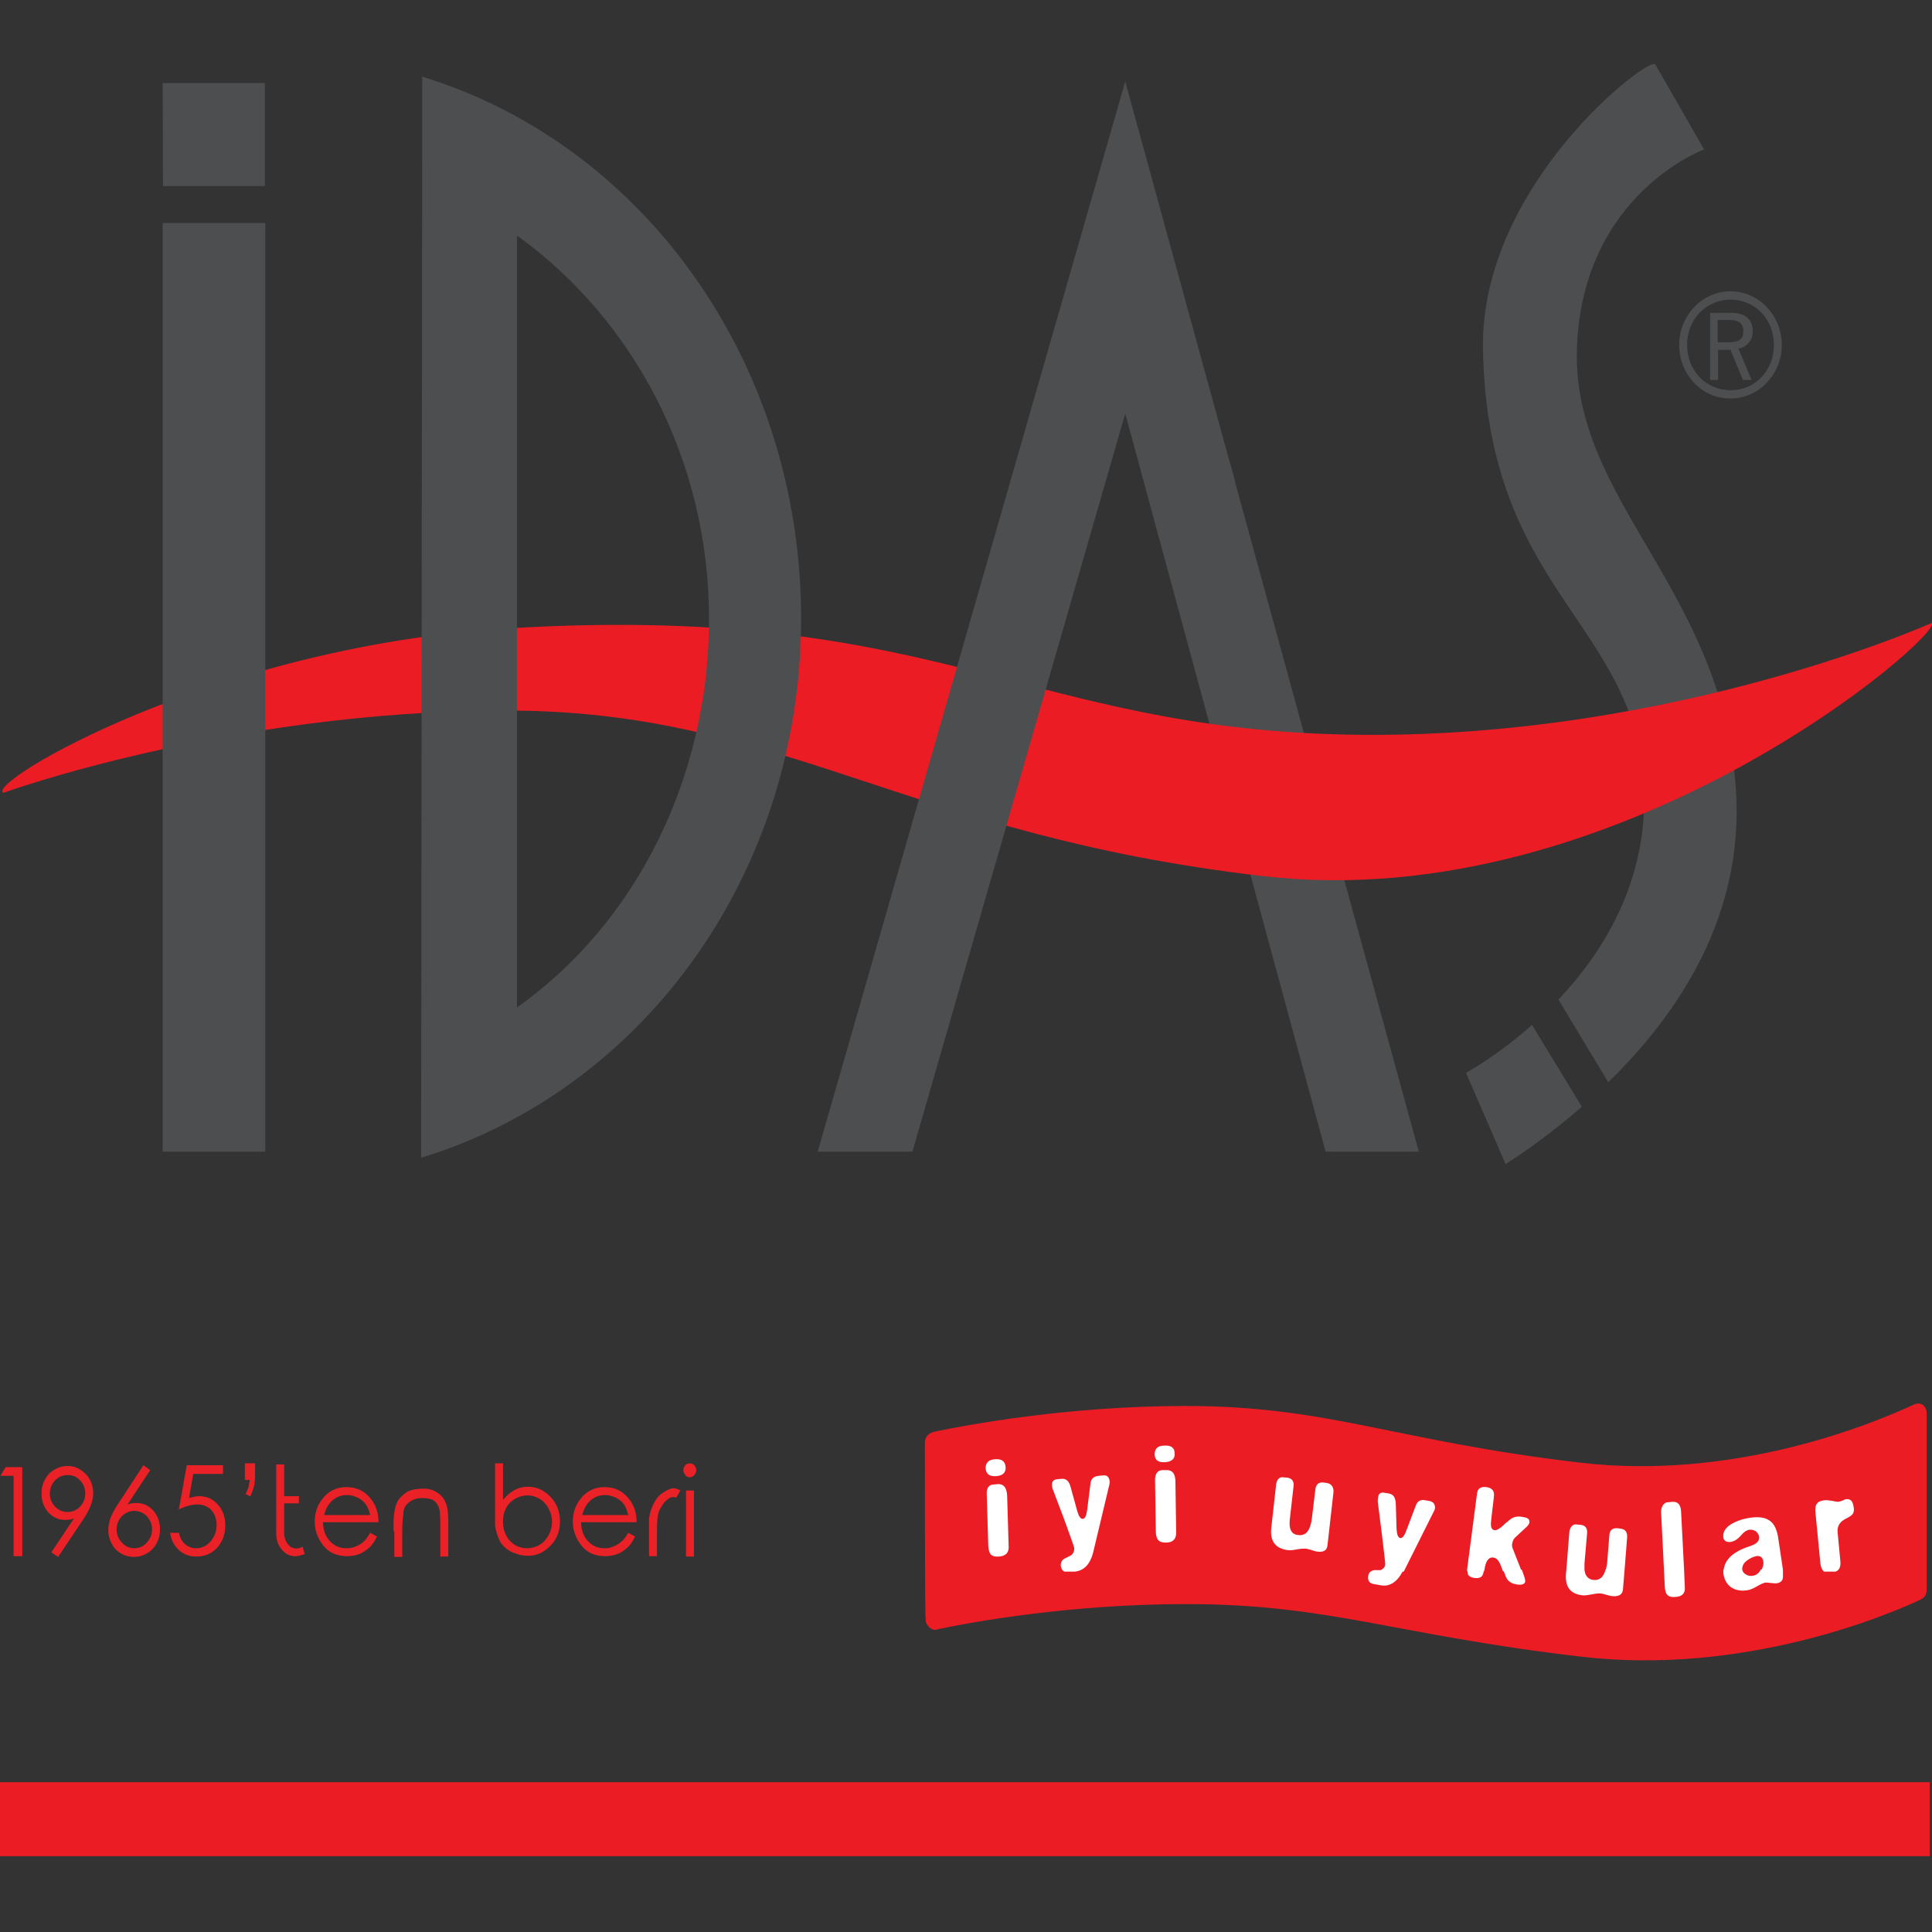 <?xml version="1.0" encoding="UTF-8"?> <svg xmlns="http://www.w3.org/2000/svg" xmlns:xlink="http://www.w3.org/1999/xlink" version="1.1" id="katman_1" x="0px" y="0px" viewBox="0 0 512 512" style="enable-background:new 0 0 512 512;" xml:space="preserve"><rect x="0" y="0" width="512" height="512" fill="#333333" stroke="none"/> <style type="text/css"> .st0{fill:#4C4E50;} .st1{fill:#EC1C24;} .st2{fill:#EA2227;} .st3{fill:#FFFFFF;} </style> <polygon class="st0" points="306.3,139.3 308,145.7 351.3,305.2 376,305.2 327.7,129.2 326.1,123.1 "></polygon> <path class="st0" d="M438.7,17.1l12.9,22.5c0,0-32.2,11.8-33.7,52.5c-1.4,40.6,38.3,63.6,42.1,116.6c2.5,34-15.5,60.3-33.8,78.1 L413,264.9c12-12.7,23.6-31.4,22.7-55.8c-1.7-44-41.6-52-42.7-116.7C392.3,48.7,437.6,14.3,438.7,17.1z"></path> <path class="st0" d="M419.2,293.3c-7.7,6.7-14.9,11.8-20.2,15.2l-10.5-24.2c0,0,8.1-4.3,17.5-12.7L419.2,293.3z"></path> <path class="st0" d="M455.3,90.7h2.7c3.5,0,4-1.3,4-2.9c0-2.3-1.4-3-3.7-3h-3.1V90.7z M458.8,82.9c4.7,0,5.7,2.7,5.7,5 c0,2.1-1.4,4-3.8,4.5l3.5,8.3h-2.3l-3.3-8h-3.3v8h-2.1V82.9H458.8z M470.1,91.4c0-6.8-5-12-11.5-12c-6.5,0-11.5,5.3-11.5,12 c0,6.8,5,12,11.5,12C465.1,103.5,470.1,98.2,470.1,91.4z M445,91.4c0-7.8,6.1-14.2,13.6-14.2c7.5,0,13.6,6.4,13.6,14.2 c0,7.8-6.1,14.2-13.6,14.2C451.1,105.7,445,99.3,445,91.4z"></path> <path class="st1" d="M0.9,210.1c0,0,59.8-21.7,133-21.8c73.2-0.1,106,33,201,43.9c95,10.9,180.9-64.8,177-67.1 c0,0-74.3,33.4-163.4,29.3c-79.1-3.7-104-34.4-213.5-27.9C56.3,171.2-4.1,207.7,0.9,210.1z"></path> <path class="st0" d="M43.1,22h27.1v27.3H43.2L43.1,22z M70.3,59.1v246.1H43.1l0-246.1H70.3z"></path> <path class="st0" d="M135.8,30.3c45.8,24.6,76.5,75.5,76.5,133.6c0,58.3-31,108.7-77,133.1c-7.5,4-15.4,7.3-23.7,9.8l0.3-286.5 C120.2,22.9,128.2,26.2,135.8,30.3z M137,267c31.2-22.1,50.9-60.4,50.9-103c0-42-20-79.2-50.5-101.3l-0.4-0.2V267z"></path> <polygon class="st0" points="327.1,126.9 298.2,21.6 216.7,305.2 241.8,305.2 298.2,109.6 307.3,143.1 "></polygon> <g> <path class="st2" d="M1.5,388.8h4.4v23.6H3.6v-21.3H0.1L1.5,388.8z"></path> <path class="st2" d="M15.4,412.6l-1.8-1.2l6-9c-0.8,0.3-1.6,0.4-2.3,0.4c-1.8,0-3.3-0.7-4.5-2c-1.2-1.4-1.8-3-1.8-5 c0-1.4,0.3-2.6,0.9-3.7c0.6-1.1,1.4-2,2.5-2.6c1.1-0.7,2.3-1,3.5-1c1.2,0,2.4,0.3,3.4,1c1,0.6,1.9,1.5,2.5,2.6 c0.6,1.1,0.9,2.3,0.9,3.6c0,1-0.2,2-0.6,3.1c-0.4,1.1-1,2.3-2,3.8L15.4,412.6z M17.9,400.7c1.3,0,2.4-0.5,3.3-1.4 c0.9-1,1.4-2.1,1.4-3.5c0-1.4-0.5-2.6-1.4-3.5c-0.9-1-2-1.4-3.3-1.4c-1.3,0-2.4,0.5-3.3,1.4c-0.9,1-1.4,2.1-1.4,3.5 c0,1.4,0.5,2.5,1.4,3.5C15.5,400.2,16.6,400.7,17.9,400.7z"></path> <path class="st2" d="M38,388.3l1.8,1.3l-6,9.1c0.8-0.3,1.6-0.4,2.3-0.4c1.8,0,3.3,0.7,4.5,2c1.2,1.4,1.8,3,1.8,5 c0,1.4-0.3,2.6-0.9,3.7c-0.6,1.1-1.4,2-2.5,2.6c-1.1,0.7-2.3,1-3.5,1c-1.2,0-2.4-0.3-3.4-0.9c-1.1-0.6-1.9-1.5-2.5-2.6 c-0.6-1.1-0.9-2.3-0.9-3.6c0-1,0.2-2,0.5-3c0.4-1.1,1-2.3,2-3.8L38,388.3z M35.6,400.4c-1.3,0-2.4,0.5-3.3,1.4 c-0.9,1-1.4,2.1-1.4,3.5c0,1.4,0.5,2.6,1.4,3.5c0.9,1,2,1.5,3.3,1.5c1.3,0,2.4-0.5,3.3-1.5c0.9-1,1.4-2.1,1.4-3.5 c0-1.4-0.5-2.5-1.4-3.5C38,400.9,36.9,400.4,35.6,400.4z"></path> <path class="st2" d="M59.1,388.4v2.2h-7.9l-1.1,6.4c1-0.3,1.8-0.5,2.6-0.5c2,0,3.7,0.7,5,2.2c1.3,1.4,2,3.3,2,5.5 c0,1.5-0.3,3-1,4.3c-0.7,1.3-1.6,2.3-2.8,3c-1.2,0.7-2.5,1-4,1c-1.8,0-3.3-0.6-4.6-1.8c-1.2-1.2-2-2.7-2.2-4.5h2.3 c0.2,0.9,0.5,1.6,0.9,2.2c0.4,0.6,0.9,1,1.6,1.4c0.7,0.4,1.4,0.5,2.1,0.5c1.5,0,2.7-0.6,3.8-1.8c1-1.2,1.6-2.6,1.6-4.4 c0-1.6-0.5-2.9-1.4-3.9c-0.9-1-2.2-1.5-3.8-1.5c-1.3,0-2.9,0.4-4.8,1.3l2.1-11.7H59.1z"></path> <path class="st2" d="M66.3,396.6l-1.2-0.7c0.4-0.8,0.6-1.4,0.8-1.9c0.1-0.5,0.2-1.1,0.3-1.8h-1.3v-4.4h2.7v2.8 c0,1.4-0.1,2.5-0.3,3.3C67.1,394.6,66.8,395.6,66.3,396.6z"></path> <path class="st2" d="M80.8,411.8c-1.1,0.4-2.1,0.7-2.9,0.6c-1.6-0.1-2.9-1-3.9-2.7c-0.6-1.1-0.8-2.2-0.8-3.5v-18.1h2.1v8.4h3.9v1.9 h-3.9v7.4c-0.1,1.8,0.5,3.2,1.8,4.2c1,0.5,2,0.5,3.1-0.1C80.4,410.8,80.6,411.4,80.8,411.8z"></path> <path class="st2" d="M98.1,406.2l1.8,1c-0.6,1.2-1.2,2.2-2,2.9c-0.8,0.7-1.6,1.3-2.6,1.7c-1,0.4-2.1,0.6-3.3,0.6 c-2.7,0-4.8-0.9-6.3-2.8c-1.5-1.9-2.3-4-2.3-6.3c0-2.2,0.6-4.2,1.9-5.9c1.6-2.2,3.8-3.3,6.5-3.3c2.8,0,5,1.1,6.7,3.4 c1.2,1.6,1.8,3.6,1.8,5.9H85.6c0,2,0.6,3.7,1.8,5c1.2,1.3,2.6,1.9,4.4,1.9c0.8,0,1.7-0.1,2.5-0.5c0.8-0.3,1.5-0.7,2-1.2 C96.8,408.2,97.4,407.4,98.1,406.2z M98.1,401.5c-0.3-1.2-0.7-2.2-1.2-2.9c-0.5-0.7-1.3-1.3-2.1-1.7c-0.9-0.4-1.8-0.7-2.8-0.7 c-1.6,0-3,0.5-4.2,1.7c-0.8,0.8-1.5,2-1.9,3.6H98.1z"></path> <path class="st2" d="M104.3,405.8l0-1.9c0-0.9,0-1.7,0.1-2.3c0.2-2,0.7-3.5,1.4-4.4c0.7-0.8,1.5-1.5,2.2-1.9 c1.2-0.6,2.7-0.8,4.3-0.8c1.2,0,2.4,0.3,3.5,1c1.1,0.7,1.8,1.5,2.3,2.7c0.5,1.1,0.7,2.9,0.7,5.3v9h-2.1v-8.3c0-2-0.1-3.4-0.2-4 c-0.3-1.2-0.8-2-1.5-2.5c-0.7-0.5-1.8-0.7-3.3-0.7c-1.3,0-2.4,0.4-3.4,1.2c-1,0.8-1.5,1.9-1.4,3.2c-0.2,0.9-0.3,2.5-0.3,4.8v6.4 h-2.1V405.8z"></path> <path class="st2" d="M132.8,409c-0.9-1.6-1.4-3.2-1.6-4.7c0-11,0-16.6,0-16.5h2.1v9.7c0.9-1.1,1.9-2,3-2.6c1.1-0.6,2.3-0.9,3.6-0.9 c2.3,0,4.3,0.9,6,2.7c1.7,1.8,2.5,4,2.5,6.5c0,2.5-0.8,4.7-2.5,6.4c-1.7,1.8-3.7,2.7-6,2.7c-1.3,0-2.6-0.3-3.8-0.8 C134.9,411.1,133.8,410.2,132.8,409z M139.7,410.3c1.2,0,2.3-0.3,3.3-0.9c1-0.6,1.8-1.5,2.4-2.6c0.6-1.1,0.9-2.3,0.9-3.5 c0-1.2-0.3-2.4-0.9-3.5c-0.6-1.1-1.4-2-2.4-2.6c-1-0.6-2.1-0.9-3.2-0.9c-1.2,0-2.3,0.3-3.3,0.9c-1.1,0.6-1.9,1.5-2.4,2.5 c-0.6,1.1-0.8,2.3-0.8,3.6c0,2,0.6,3.7,1.9,5.1C136.3,409.6,137.9,410.3,139.7,410.3z"></path> <path class="st2" d="M166.5,406.2l1.8,1c-0.6,1.2-1.2,2.2-2,2.9c-0.8,0.7-1.6,1.3-2.6,1.7c-1,0.4-2.1,0.6-3.3,0.6 c-2.7,0-4.8-0.9-6.3-2.8c-1.5-1.9-2.3-4-2.3-6.3c0-2.2,0.6-4.2,1.9-5.9c1.6-2.2,3.8-3.3,6.5-3.3c2.8,0,5,1.1,6.7,3.4 c1.2,1.6,1.8,3.6,1.8,5.9H154c0,2,0.6,3.7,1.8,5c1.2,1.3,2.6,1.9,4.4,1.9c0.9,0,1.7-0.1,2.4-0.5c0.8-0.3,1.5-0.7,2-1.2 C165.2,408.2,165.8,407.4,166.5,406.2z M166.5,401.5c-0.3-1.2-0.7-2.2-1.2-2.9c-0.5-0.7-1.3-1.3-2.1-1.7c-0.9-0.4-1.8-0.7-2.8-0.7 c-1.6,0-3,0.5-4.2,1.7c-0.8,0.8-1.5,2-1.9,3.6H166.5z"></path> <path class="st2" d="M172,404.4v-2.1c0.2-1,0.4-1.9,0.7-2.6c0.7-1.8,1.6-3.2,2.8-4c1.2-0.8,2.2-1.3,2.9-1.3c0.6,0,1.2,0.2,1.9,0.6 l-1.1,1.9c-0.9-0.4-1.8-0.1-2.8,0.9c-0.9,0.9-1.5,2-1.9,3.1c-0.3,1-0.4,2.8-0.4,5.6v5.9H172V404.4z"></path> <path class="st2" d="M182.8,387.8c0.5,0,0.9,0.2,1.2,0.5c0.3,0.4,0.5,0.8,0.5,1.3c0,0.5-0.2,0.9-0.5,1.3c-0.4,0.4-0.8,0.6-1.2,0.6 c-0.5,0-0.9-0.2-1.2-0.6c-0.3-0.4-0.5-0.8-0.5-1.3c0-0.5,0.2-0.9,0.5-1.3C181.9,388,182.3,387.8,182.8,387.8z M181.8,395h2.1v17.5 h-2.1V395z"></path> </g> <path class="st1" d="M245.1,382.3c0-1.6,1.1-2.6,2.6-2.9h0c8.2-1.7,34.9-6.8,66.5-6.8c38,0,55.1,9.2,104.4,15 c40.6,4.8,76.7-9.9,88.2-15.2c0.1,0,0.2-0.1,0.2-0.1c2.3-1.1,3.6,0.6,3.6,2.3v46.6c0,1.4-0.5,2.1-1.5,2.6l-0.1,0.1 c-8.3,3.9-46.7,20.3-90.3,15.1c-49.4-5.8-66.4-13.9-104.4-13.9c-30.5,0-56.4,4.7-65.5,6.6c-0.2,0.1-0.7,0.2-0.7,0.2 c-1.4,0.3-2.8-1.5-2.8-2.4c0-0.3,0-0.7,0-0.8C245.1,428.7,245.1,383.9,245.1,382.3z"></path> <g> <path class="st3" d="M446.3,416l-0.8-15.5c-0.1-1.8-0.9-2.6-2.3-2.5l-1.1,0.1c-0.6,0-1.1,0.3-1.4,0.8c-0.3,0.5-0.5,1-0.5,1.7 l0.8,16h0l0.2,4.1c0.1,1,0.3,1.7,0.8,2.1c0.5,0.4,1.2,0.5,2.1,0.4c1.6-0.1,2.5-0.9,2.4-2.4L446.3,416L446.3,416z"></path> <path class="st3" d="M472.5,416l-1.3-8.7c-0.4-2.4-1.3-4-2.9-4.7c-1.2-0.6-3.1-0.7-5.5-0.2c-1.5,0.3-2.8,0.8-4,1.5 c-1.6,1-2.3,2.2-2.1,3.6c0.2,0.9,0.9,1.3,2.1,1.1c0.9-0.2,1.7-0.7,2.5-1.6c0.8-1,1.6-1.5,2.3-1.6c0.6-0.1,1.2,0.1,1.7,0.4 c0.5,0.4,0.8,0.9,0.9,1.5c0.1,1.1-0.7,1.9-2.6,2.5c-4.3,1.4-6.5,3.5-6.8,6.2h-0.1c0,0.1,0,0.2,0,0.3c0,0,0,0.1,0,0.1h0 c0,0.2,0,0.4,0,0.6c0.3,1.8,1,3,2.3,3.8c1.2,0.7,2.6,0.9,4.2,0.6c0.6-0.1,1.4-0.4,2.4-1c1-0.6,1.8-0.9,2.2-1c0.3,0,0.8,0,1.4,0.1 c0.7,0.1,1.2,0.1,1.6,0.1c1.3-0.2,1.8-0.9,1.7-2.1L472.5,416L472.5,416z M464.4,417.6c-0.6,0.1-1.2,0-1.8-0.4 c-0.5-0.3-0.8-0.7-0.9-1.3h0c0-0.8,0.3-1.6,1.2-2.3c0.8-0.6,1.6-1,2.5-1.2c1.1-0.2,1.7,0.3,1.9,1.4c0.1,0.7-0.1,1.4-0.4,2.1h-0.2 c0,0-0.1,0.1-0.1,0.1C466.1,417,465.3,417.5,464.4,417.6z"></path> <path class="st3" d="M292.3,391l-1.1,0.1c-1.3,0.1-2.1,0.8-2.2,2l-0.9,7.1c-0.2,1.5-0.6,2.3-1.1,2.3c-0.6,0.1-1.1-0.6-1.5-2 l-1.8-6.5c-0.4-1.5-1.2-2.2-2.3-2.1l-1.2,0.1c-1,0.1-1.5,0.6-1.4,1.6c0,0.6,0.2,1.1,0.4,1.6l2.8,7.4c1.7,4.6,2.6,7.2,2.7,7.7 c0,0.8-0.3,1.5-0.9,1.9l-1.8,0.9c-0.6,0.4-0.9,1-0.9,1.7c0.1,0.9,0.4,1.4,1,1.7h2.5l0.1,0c2.6-0.2,4.3-2,5.1-5.5l4.2-17.6 c0.1-0.4,0.1-0.8,0-1.2C293.8,391.3,293.3,390.9,292.3,391z"></path> <path class="st3" d="M308.7,387.5c1.8-0.1,2.7-0.9,2.6-2.3c0-1.5-0.9-2.2-2.7-2.1c-1.8,0-2.6,0.8-2.6,2.3 C306,386.9,306.9,387.6,308.7,387.5z"></path> <path class="st3" d="M264.6,393.3l-1.2,0.1c-1.3,0-2,0.9-1.9,2.6l0.4,13.5c0,1.1,0.3,1.9,0.6,2.4c0.4,0.4,1.1,0.7,2.2,0.6 c1.8-0.1,2.7-1,2.6-2.7l-0.4-13.5C266.8,394.3,266,393.3,264.6,393.3z"></path> <path class="st3" d="M309.3,389.6l-1.2,0c-1.3,0-2,0.9-2,2.6l0.2,13.5c0,1.1,0.2,1.9,0.6,2.4c0.4,0.5,1.1,0.7,2.1,0.7 c1.8,0,2.7-0.9,2.7-2.6l-0.2-13.5C311.5,390.6,310.7,389.6,309.3,389.6z"></path> <path class="st3" d="M263.9,391.2c1.8-0.1,2.7-0.9,2.6-2.4c-0.1-1.5-1-2.2-2.7-2.1c-1.8,0.1-2.6,0.9-2.6,2.4 C261.3,390.6,262.2,391.3,263.9,391.2z"></path> <path class="st3" d="M404,402.1l-0.5-0.1c-1.1-0.2-1.9-0.1-2.5,0.2c-0.3,0.1-0.8,0.4-1.4,1c-0.6,0.4-1,0.8-1.4,1.2 c-1,0.9-1.7,1.2-2.2,1.1c-0.6-0.1-0.9-0.7-0.9-1.6c0-0.6,0.3-3,0.8-7.2c0.2-1.5-0.4-2.4-2-2.6c-1.5-0.2-2.4,0.4-2.5,1.9l-2.6,19.9 c0,0,0,0,0,0.1h0c0,0,0,0.1,0,0.1c0,0.1,0,0.2,0,0.3h0.1c0,0.4,0.1,0.8,0.2,1c0.3,0.4,0.9,0.7,1.7,0.8c0.9,0.1,1.6-0.1,1.9-0.5 c0.2-0.2,0.4-0.7,0.5-1.3h0.1c0-0.1,0-0.2,0.1-0.4c0.3-2.4,1.2-3.5,2.5-3.2c0.7,0.1,1.3,0.8,1.8,2l0.6,1.6h0.2l0.5,1.3 c0.5,1.3,1.5,2,3,2.2c1.4,0.2,2.1-0.1,2.2-0.8c0-0.4-0.1-0.9-0.4-1.7l-0.5-1.4h-0.2l-2.2-5.6c-0.2-0.5-0.3-1-0.1-1.5 c0.1-0.7,0.4-1.2,1-1.7l2.7-2.5c0.5-0.5,0.8-0.9,0.8-1.2C405.4,402.7,405,402.3,404,402.1z"></path> <path class="st3" d="M351.6,393l-0.7-0.1c-1.4-0.2-2.1,0.4-2.3,1.7l-0.9,7.5c-0.4,3.5-1.6,5-3.7,4.7c-1.1-0.1-1.8-0.7-2.1-1.8 c-0.2-0.7-0.2-1.7,0-3.1l0.9-8c0.2-1.3-0.4-2.1-1.6-2.3l-1.1-0.1c-0.5-0.1-1,0.1-1.3,0.4c-0.3,0.3-0.5,0.8-0.6,1.4l-1.3,11.6 c-0.4,3.5,1.1,5.5,4.4,5.9c0.6,0.1,1.3,0,2.4-0.2c1-0.2,1.8-0.2,2.3-0.2c0.3,0,0.9,0.2,1.6,0.4c0.7,0.2,1.2,0.4,1.6,0.4 c1.6,0.2,2.5-0.4,2.6-1.7l1.6-14.2C353.4,394,352.8,393.2,351.6,393z"></path> <path class="st3" d="M429.4,405.1l-0.7-0.1c-1.4-0.1-2.1,0.5-2.2,1.8l-0.6,7.5c-0.1,0.6-0.2,1.1-0.3,1.6h-0.1c-0.5,2-1.6,3-3.2,2.8 c-1.1-0.1-1.8-0.7-2.2-1.7c-0.1-0.3-0.1-0.6-0.2-1c0-0.5,0-1,0-1.6l0.7-8.1c0.1-1.3-0.5-2.1-1.7-2.2l-1.1-0.1 c-0.5-0.1-1,0.1-1.3,0.5c-0.3,0.3-0.5,0.8-0.6,1.4l-0.8,10.1h0L415,417c-0.3,3.6,1.2,5.5,4.6,5.8c0.6,0,1.4-0.1,2.4-0.3 c1-0.2,1.8-0.3,2.3-0.2c0.3,0,0.9,0.2,1.6,0.4c0.7,0.2,1.2,0.3,1.6,0.3c1.6,0.1,2.5-0.5,2.6-1.8l0.4-4.8h0l0.7-8.9 C431.3,406,430.7,405.2,429.4,405.1z"></path> <path class="st3" d="M491.2,399.2c-0.2-1.4-0.8-2-1.9-1.9c-0.3,0-0.6,0.2-1.1,0.4c-0.5,0.2-0.9,0.3-1.1,0.3c-0.2,0-0.8-0.1-1.8-0.3 c-0.7-0.1-1.4-0.2-1.9-0.1c-0.9,0.1-1.6,0.4-1.9,0.9c-0.4,0.5-0.5,1.2-0.4,2.2l1.3,13.4c0.1,1.2,0.5,2,1,2.4h3 c1-0.3,1.5-1.3,1.3-2.9l-0.7-7.4c-0.2-1.8,0.6-3,2.3-3.8c0.8-0.4,1.4-0.8,1.7-1.2C491.3,400.8,491.4,400.1,491.2,399.2z"></path> <path class="st3" d="M378.9,397.8l-1.1-0.2c-1.3-0.3-2.2,0.2-2.6,1.4l-2.5,6.6c-0.5,1.4-1.1,2.1-1.6,2c-0.6-0.1-0.9-0.9-1-2.4 l-0.2-6.8c-0.1-1.6-0.7-2.4-1.8-2.6l-1.2-0.2c-1-0.2-1.6,0.2-1.7,1.3c-0.1,0.6-0.1,1.1,0,1.7l1,7.9c0.6,4.9,0.9,7.6,0.9,8.1 c-0.1,0.8-0.6,1.2-1.2,1.5h-1.7l-0.4,0.1c-0.7,0.2-1.1,0.7-1.2,1.4c-0.2,1.3,0.3,2,1.5,2.2l1.7,0.3c2.4,0.5,4.4-0.8,5.9-3.6h0.3 l8-16c0.2-0.3,0.3-0.7,0.3-1.1C380.2,398.5,379.8,398,378.9,397.8z"></path> </g> <rect y="472.3" class="st1" width="511.4" height="19.6"></rect> </svg> 